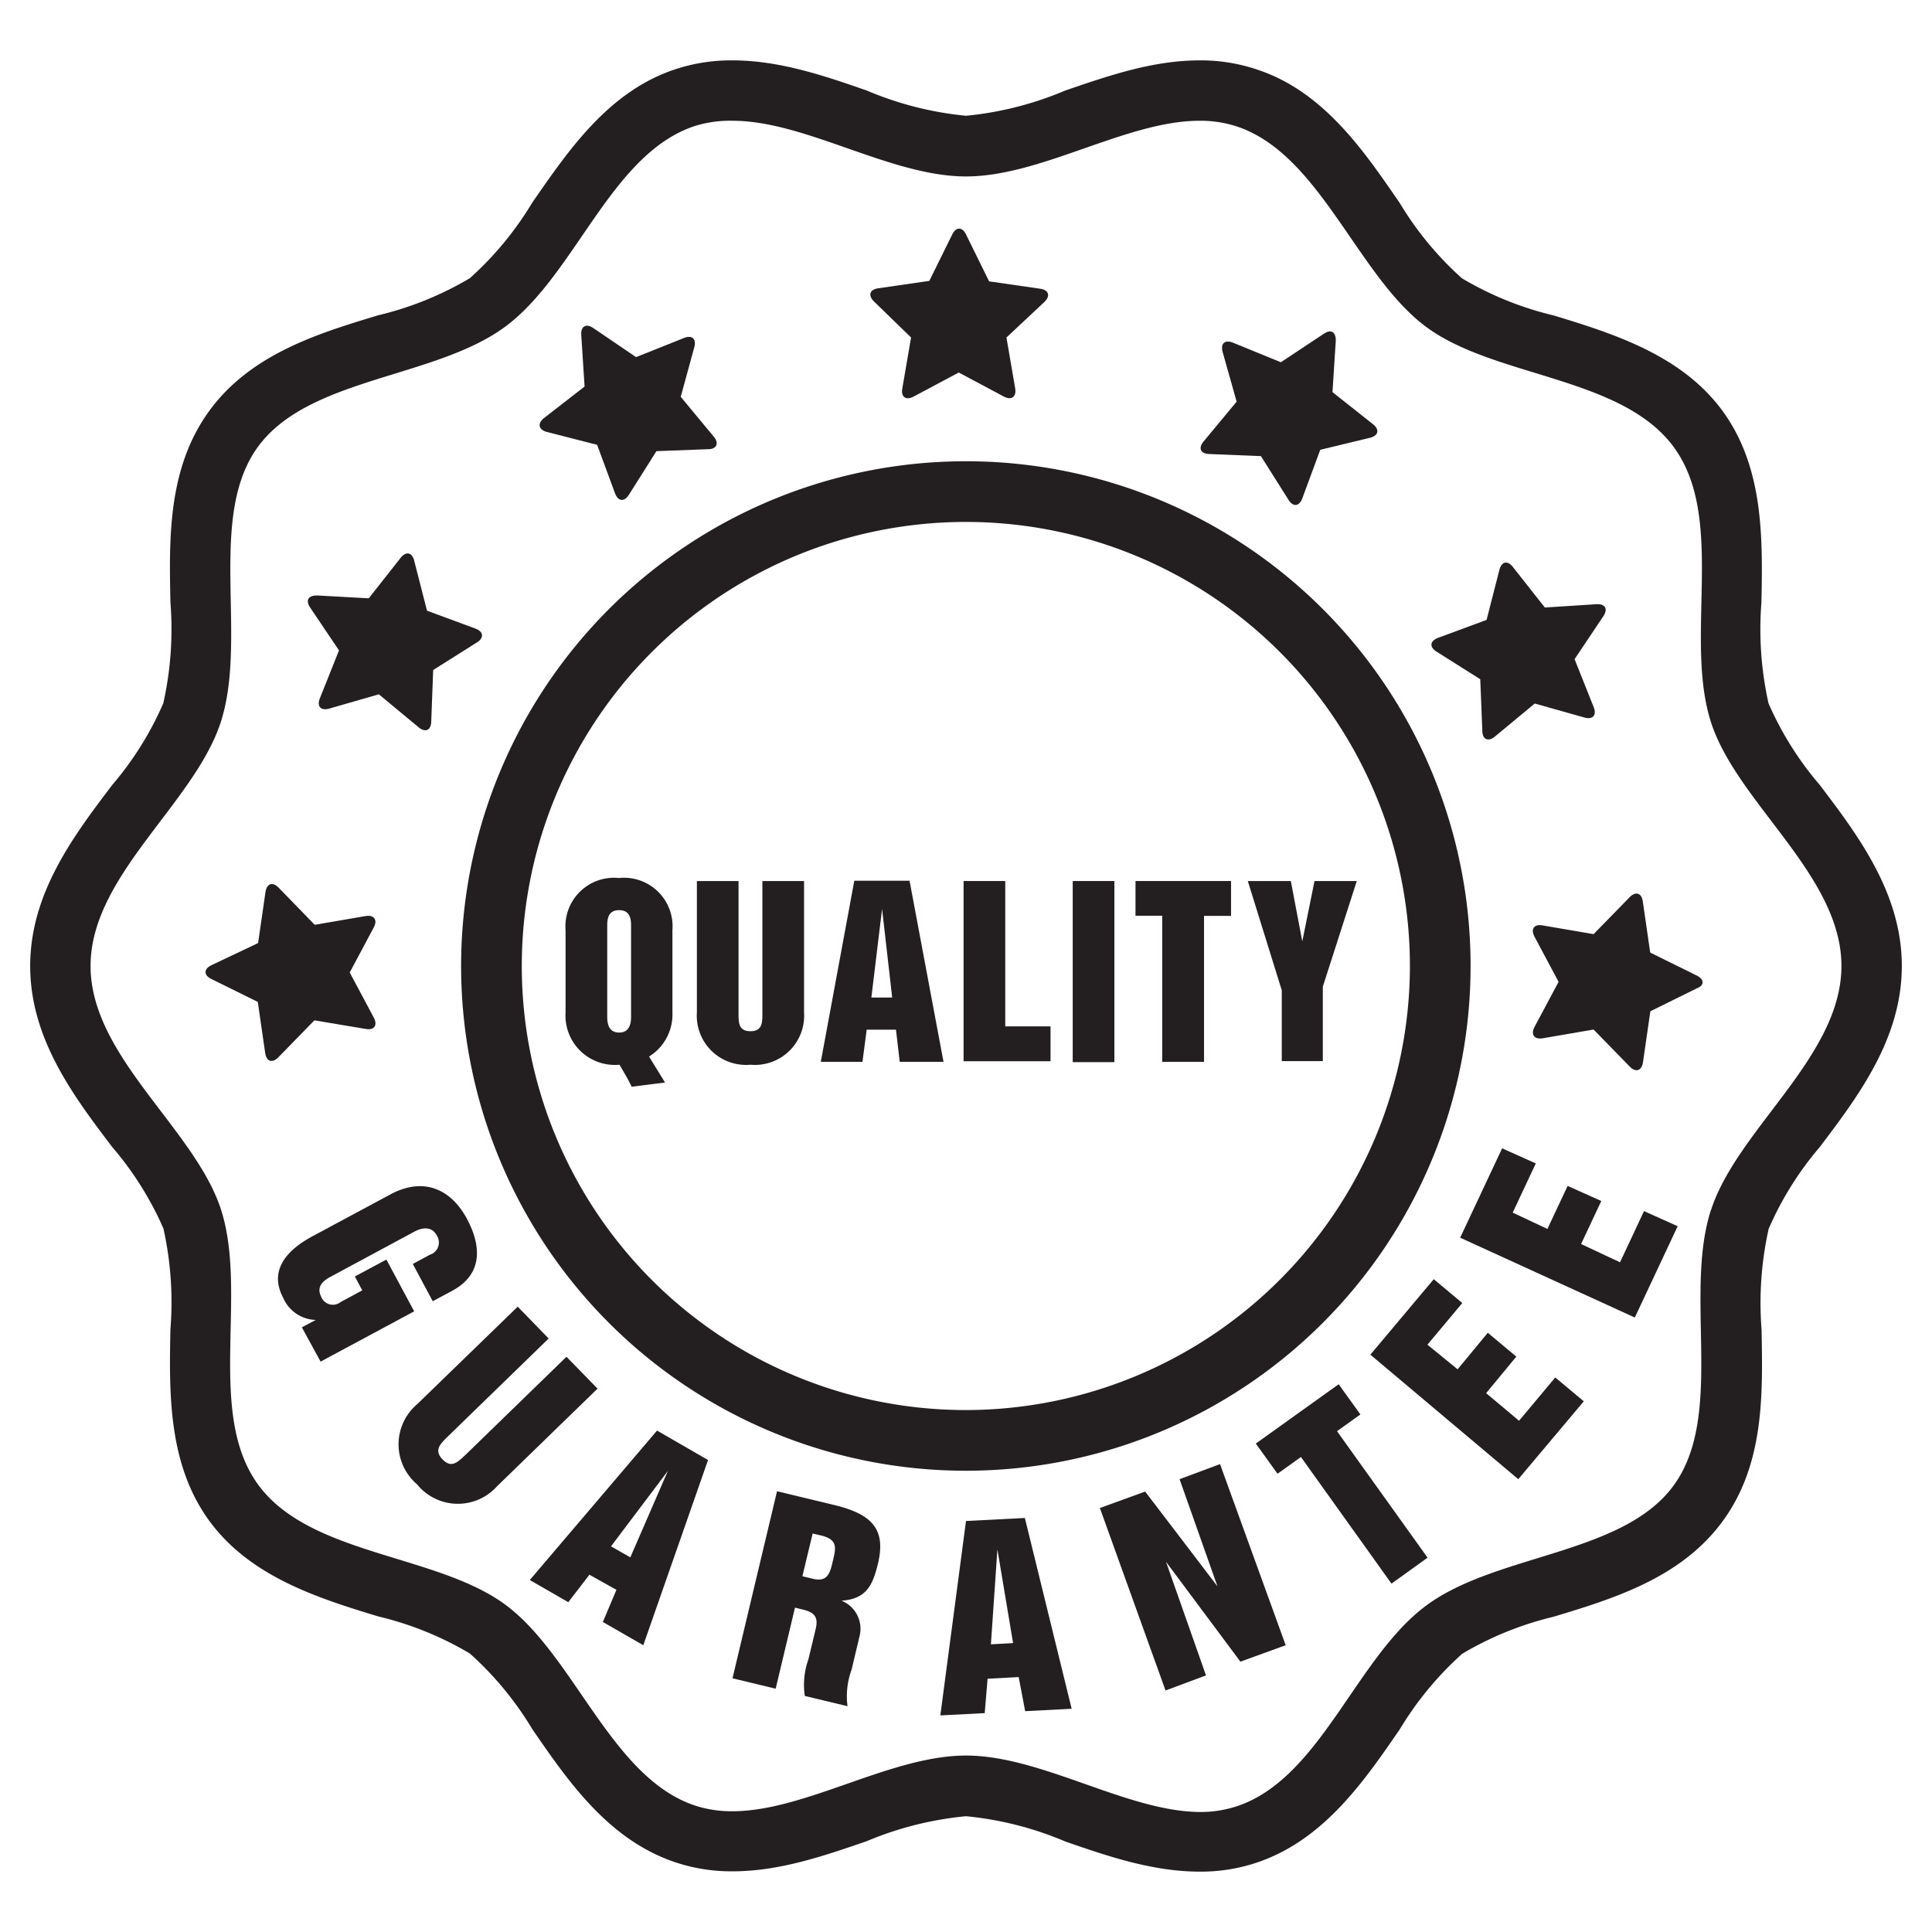 <?xml version="1.0" ?><svg data-name="Layer 3" id="Layer_3" viewBox="0 0 128 128" xmlns="http://www.w3.org/2000/svg"><defs><style>.cls-1{fill:#231f20;}</style></defs><title/><path class="cls-1" d="M60.36,22.36l-.58,3.38c-.1.56.23.8.74.54l3-1.6,3,1.6c.5.26.83,0,.74-.54l-.58-3.38L69.2,20c.41-.4.28-.79-.28-.87l-3.39-.49L64,15.53c-.25-.51-.66-.51-.91,0l-1.52,3.08-3.39.49c-.56.08-.69.47-.28.87Z"/><path class="cls-1" d="M36.24,28.62l3.32.85,1.19,3.22c.2.53.6.58.91.1l1.83-2.9,3.43-.13c.57,0,.73-.4.37-.83l-2.19-2.64L46,23c.15-.55-.15-.82-.68-.61l-3.18,1.27L39.3,21.73c-.47-.32-.83-.11-.79.46l.22,3.42L36,27.73C35.6,28.08,35.69,28.48,36.24,28.62Z"/><path class="cls-1" d="M22.46,43.09l-1.27,3.18c-.21.53.06.83.61.68L25.1,46l2.64,2.19c.44.36.81.2.83-.37l.13-3.43,2.9-1.83c.48-.3.44-.71-.09-.91l-3.22-1.19-.85-3.32c-.14-.55-.54-.63-.89-.19l-2.12,2.69L21,39.45c-.57,0-.77.31-.46.79Z"/><path class="cls-1" d="M24.23,68.17c.56.1.8-.23.54-.74l-1.6-3,1.6-3c.26-.5,0-.83-.54-.74l-3.38.58-2.39-2.46c-.4-.41-.78-.28-.87.28l-.49,3.39L14,63.95c-.51.25-.51.66,0,.91l3.08,1.52.49,3.39c.08.56.47.69.87.28l2.39-2.45Z"/><path class="cls-1" d="M112.41,64.63l-3.08-1.52-.49-3.39c-.08-.56-.47-.69-.87-.28l-2.39,2.45-3.38-.58c-.56-.1-.8.23-.54.74l1.6,3-1.6,3c-.26.5,0,.83.54.74l3.38-.58,2.4,2.46c.39.4.78.28.87-.28l.49-3.39,3.08-1.52C112.93,65.29,112.93,64.88,112.41,64.63Z"/><path class="cls-1" d="M95.17,43.17,98.07,45l.14,3.43c0,.57.4.73.83.37l2.64-2.19,3.3.93c.54.15.82-.15.61-.68l-1.27-3.19,1.91-2.85c.32-.47.11-.83-.46-.79l-3.42.22-2.12-2.69c-.35-.45-.75-.36-.89.19l-.85,3.32-3.22,1.19C94.73,42.47,94.69,42.87,95.17,43.17Z"/><path class="cls-1" d="M80.11,30.08l3.43.14,1.83,2.9c.3.48.71.44.91-.1l1.19-3.22L90.78,29c.55-.14.63-.54.19-.89l-2.69-2.13.22-3.42c0-.57-.32-.77-.79-.45L84.86,24,81.68,22.7c-.53-.21-.83.06-.68.61l.93,3.3-2.19,2.64C79.37,29.69,79.54,30.06,80.11,30.08Z"/><path class="cls-1" d="M120.56,52a21.5,21.5,0,0,1-3.39-5.4,22.56,22.56,0,0,1-.47-6.7c.08-4.15.17-8.86-2.53-12.61s-7.26-5.18-11.23-6.39a21.72,21.72,0,0,1-6.08-2.46,21.7,21.7,0,0,1-4.13-5C90.36,10,87.67,6,83.17,4.57A11.67,11.67,0,0,0,79.48,4c-3.08,0-6,1-8.91,2A22.29,22.29,0,0,1,64,7.67,22.28,22.28,0,0,1,57.43,6c-2.86-1-5.82-2-8.9-2a11.76,11.76,0,0,0-3.7.56C40.33,6,37.64,10,35.26,13.43a21.79,21.79,0,0,1-4.13,5,21.76,21.76,0,0,1-6.08,2.46c-4,1.21-8.48,2.58-11.22,6.38s-2.62,8.47-2.54,12.62a22.55,22.55,0,0,1-.47,6.7A21.46,21.46,0,0,1,7.44,52C4.89,55.36,2,59.18,2,64s2.89,8.64,5.44,12a21.48,21.48,0,0,1,3.39,5.4,22.6,22.6,0,0,1,.46,6.69c-.08,4.16-.17,8.87,2.54,12.62s7.25,5.17,11.22,6.38a21.67,21.67,0,0,1,6.08,2.46,21.73,21.73,0,0,1,4.13,5c2.38,3.46,5.07,7.39,9.57,8.86a11.72,11.72,0,0,0,3.7.57c3.08,0,6-1,8.9-2A22.3,22.3,0,0,1,64,120.33,22.22,22.22,0,0,1,70.57,122c2.87,1,5.83,2,8.91,2a11.62,11.62,0,0,0,3.7-.57c4.49-1.47,7.18-5.4,9.56-8.86a21.82,21.82,0,0,1,4.13-5,21.79,21.79,0,0,1,6.07-2.46c4-1.21,8.48-2.58,11.23-6.38s2.61-8.46,2.54-12.62a22.55,22.55,0,0,1,.47-6.7A21.49,21.49,0,0,1,120.56,76c2.55-3.37,5.44-7.19,5.44-12S123.11,55.36,120.56,52Zm-7.21,28.18c-1.8,5.59.91,13.55-2.44,18.2s-11.76,4.53-16.43,8-7,11.48-12.57,13.3a7.74,7.74,0,0,1-2.44.37C74.62,120,69,116.31,64,116.31S53.36,120,48.52,120a7.78,7.78,0,0,1-2.45-.37c-5.54-1.81-8-9.91-12.57-13.3s-13-3.26-16.42-8-.64-12.61-2.44-18.2C12.9,74.78,6,70,6,64s6.89-10.78,8.63-16.17c1.8-5.59-.92-13.55,2.44-18.2s11.76-4.54,16.42-8,7-11.48,12.57-13.29A7.85,7.85,0,0,1,48.53,8C53.37,8,59,11.69,64,11.69S74.63,8,79.48,8a7.76,7.76,0,0,1,2.44.37c5.54,1.82,8,9.91,12.57,13.29s13,3.26,16.43,8,.64,12.61,2.44,18.2C115.1,53.22,122,58,122,64S115.1,74.79,113.36,80.17Z"/><path class="cls-1" d="M64,30.56A33.44,33.44,0,1,0,97.43,64,33.43,33.43,0,0,0,64,30.56Zm0,62.86A29.42,29.42,0,1,1,93.41,64,29.45,29.45,0,0,1,64,93.42Z"/><path class="cls-1" d="M25.87,79.13c2.2-1.18,4-.34,5.05,1.59.95,1.76,1.14,3.69-1,4.82l-1.25.67-1.32-2.47,1.13-.61a.85.85,0,0,0,.45-1.29c-.37-.69-1.11-.44-1.46-.25l-5.57,3c-.3.16-1,.55-.63,1.3a.83.83,0,0,0,1.29.38L24,85.49l-.49-.92,2.09-1.12,1.84,3.43-6.2,3.33L20,87.94l.92-.49,0,0A2.42,2.42,0,0,1,18.77,86c-1-1.86.27-3.22,2-4.13Z"/><path class="cls-1" d="M34.3,86.57l2.05,2.11-6.69,6.5c-.49.48-.93.9-.34,1.51s1,.18,1.52-.3l6.69-6.5L39.59,92l-6.67,6.48a3.48,3.48,0,0,1-5.29-.14,3.48,3.48,0,0,1,0-5.3Z"/><path class="cls-1" d="M40.84,105.33l-1.79-1-1.4,1.82-2.55-1.47,8.43-9.9,3.38,1.95L42.62,109l-2.68-1.54Zm3.41-7.88,0,0-3.77,5,1.28.73Z"/><path class="cls-1" d="M51.48,98.8l3.78.91c2.55.61,3.44,1.63,2.91,3.87-.35,1.46-.78,2.36-2.42,2.47v0a2,2,0,0,1,1.19,2.38l-.52,2.19a5.1,5.1,0,0,0-.27,2.42l-2.83-.68a5.07,5.07,0,0,1,.24-2.43l.48-2c.17-.72,0-1.09-.84-1.29l-.53-.13-1.28,5.37-2.86-.69Zm1.68,5.63.7.17c1,.24,1.14-.42,1.33-1.23s.33-1.37-.79-1.64l-.56-.13Z"/><path class="cls-1" d="M67.49,111.11l-2.06.11-.19,2.28-2.94.15L64,100.77l3.9-.2L71,113.21l-3.08.16Zm-1.41-8.46h0l-.43,6.29,1.47-.08Z"/><path class="cls-1" d="M72.87,99.91l3-1.09,4.79,6.28h0L78.15,98l2.68-1,4.35,12-3,1.09-4.93-6.62h0L79.9,111l-2.68,1Z"/><path class="cls-1" d="M83.2,95.64l5.49-3.93,1.44,2-1.55,1.11,6,8.38-2.39,1.72-6-8.39-1.55,1.11Z"/><path class="cls-1" d="M90.79,89.75l4.2-5,1.89,1.58-2.31,2.76,2,1.63,2-2.42,1.89,1.58-2,2.42,2.18,1.83,2.4-2.87,1.89,1.58L100.59,98Z"/><path class="cls-1" d="M96.74,82l2.78-5.92,2.23,1-1.53,3.26,2.3,1.08,1.34-2.85,2.23,1-1.34,2.85,2.58,1.21,1.59-3.39,2.23,1-2.84,6.05Z"/><path class="cls-1" d="M37.47,61.63A3.22,3.22,0,0,1,41,58.17a3.22,3.22,0,0,1,3.55,3.46v5.45A3.28,3.28,0,0,1,43,70l1.06,1.72L41.85,72c-.24-.51-.54-1-.81-1.46a3.27,3.27,0,0,1-3.57-3.46Zm2.76,5.68c0,.32,0,1.1.79,1.1s.79-.78.79-1.1V61.39c0-.4,0-1.09-.79-1.09s-.79.69-.79,1.09Z"/><path class="cls-1" d="M46.17,58.37h2.76v8.74c0,.65,0,1.21.79,1.21s.79-.57.79-1.21V58.37h2.76v8.71a3.26,3.26,0,0,1-3.55,3.46,3.26,3.26,0,0,1-3.55-3.46Z"/><path class="cls-1" d="M59.36,68.22H57.42l-.28,2.13H54.38l2.22-12h3.66l2.25,12H59.61Zm-.92-8h0l-.71,5.87h1.38Z"/><path class="cls-1" d="M63.84,58.37H66.6V68h3v2.31H63.84Z"/><path class="cls-1" d="M71.07,58.37h2.76v12H71.07Z"/><path class="cls-1" d="M75.23,58.37h6.33v2.31H79.77v9.67H77V60.67H75.23Z"/><path class="cls-1" d="M82.67,58.37h2.85l.76,4h0l.81-4h2.8l-2.25,7v4.93H84.92V65.61Z"/></svg>